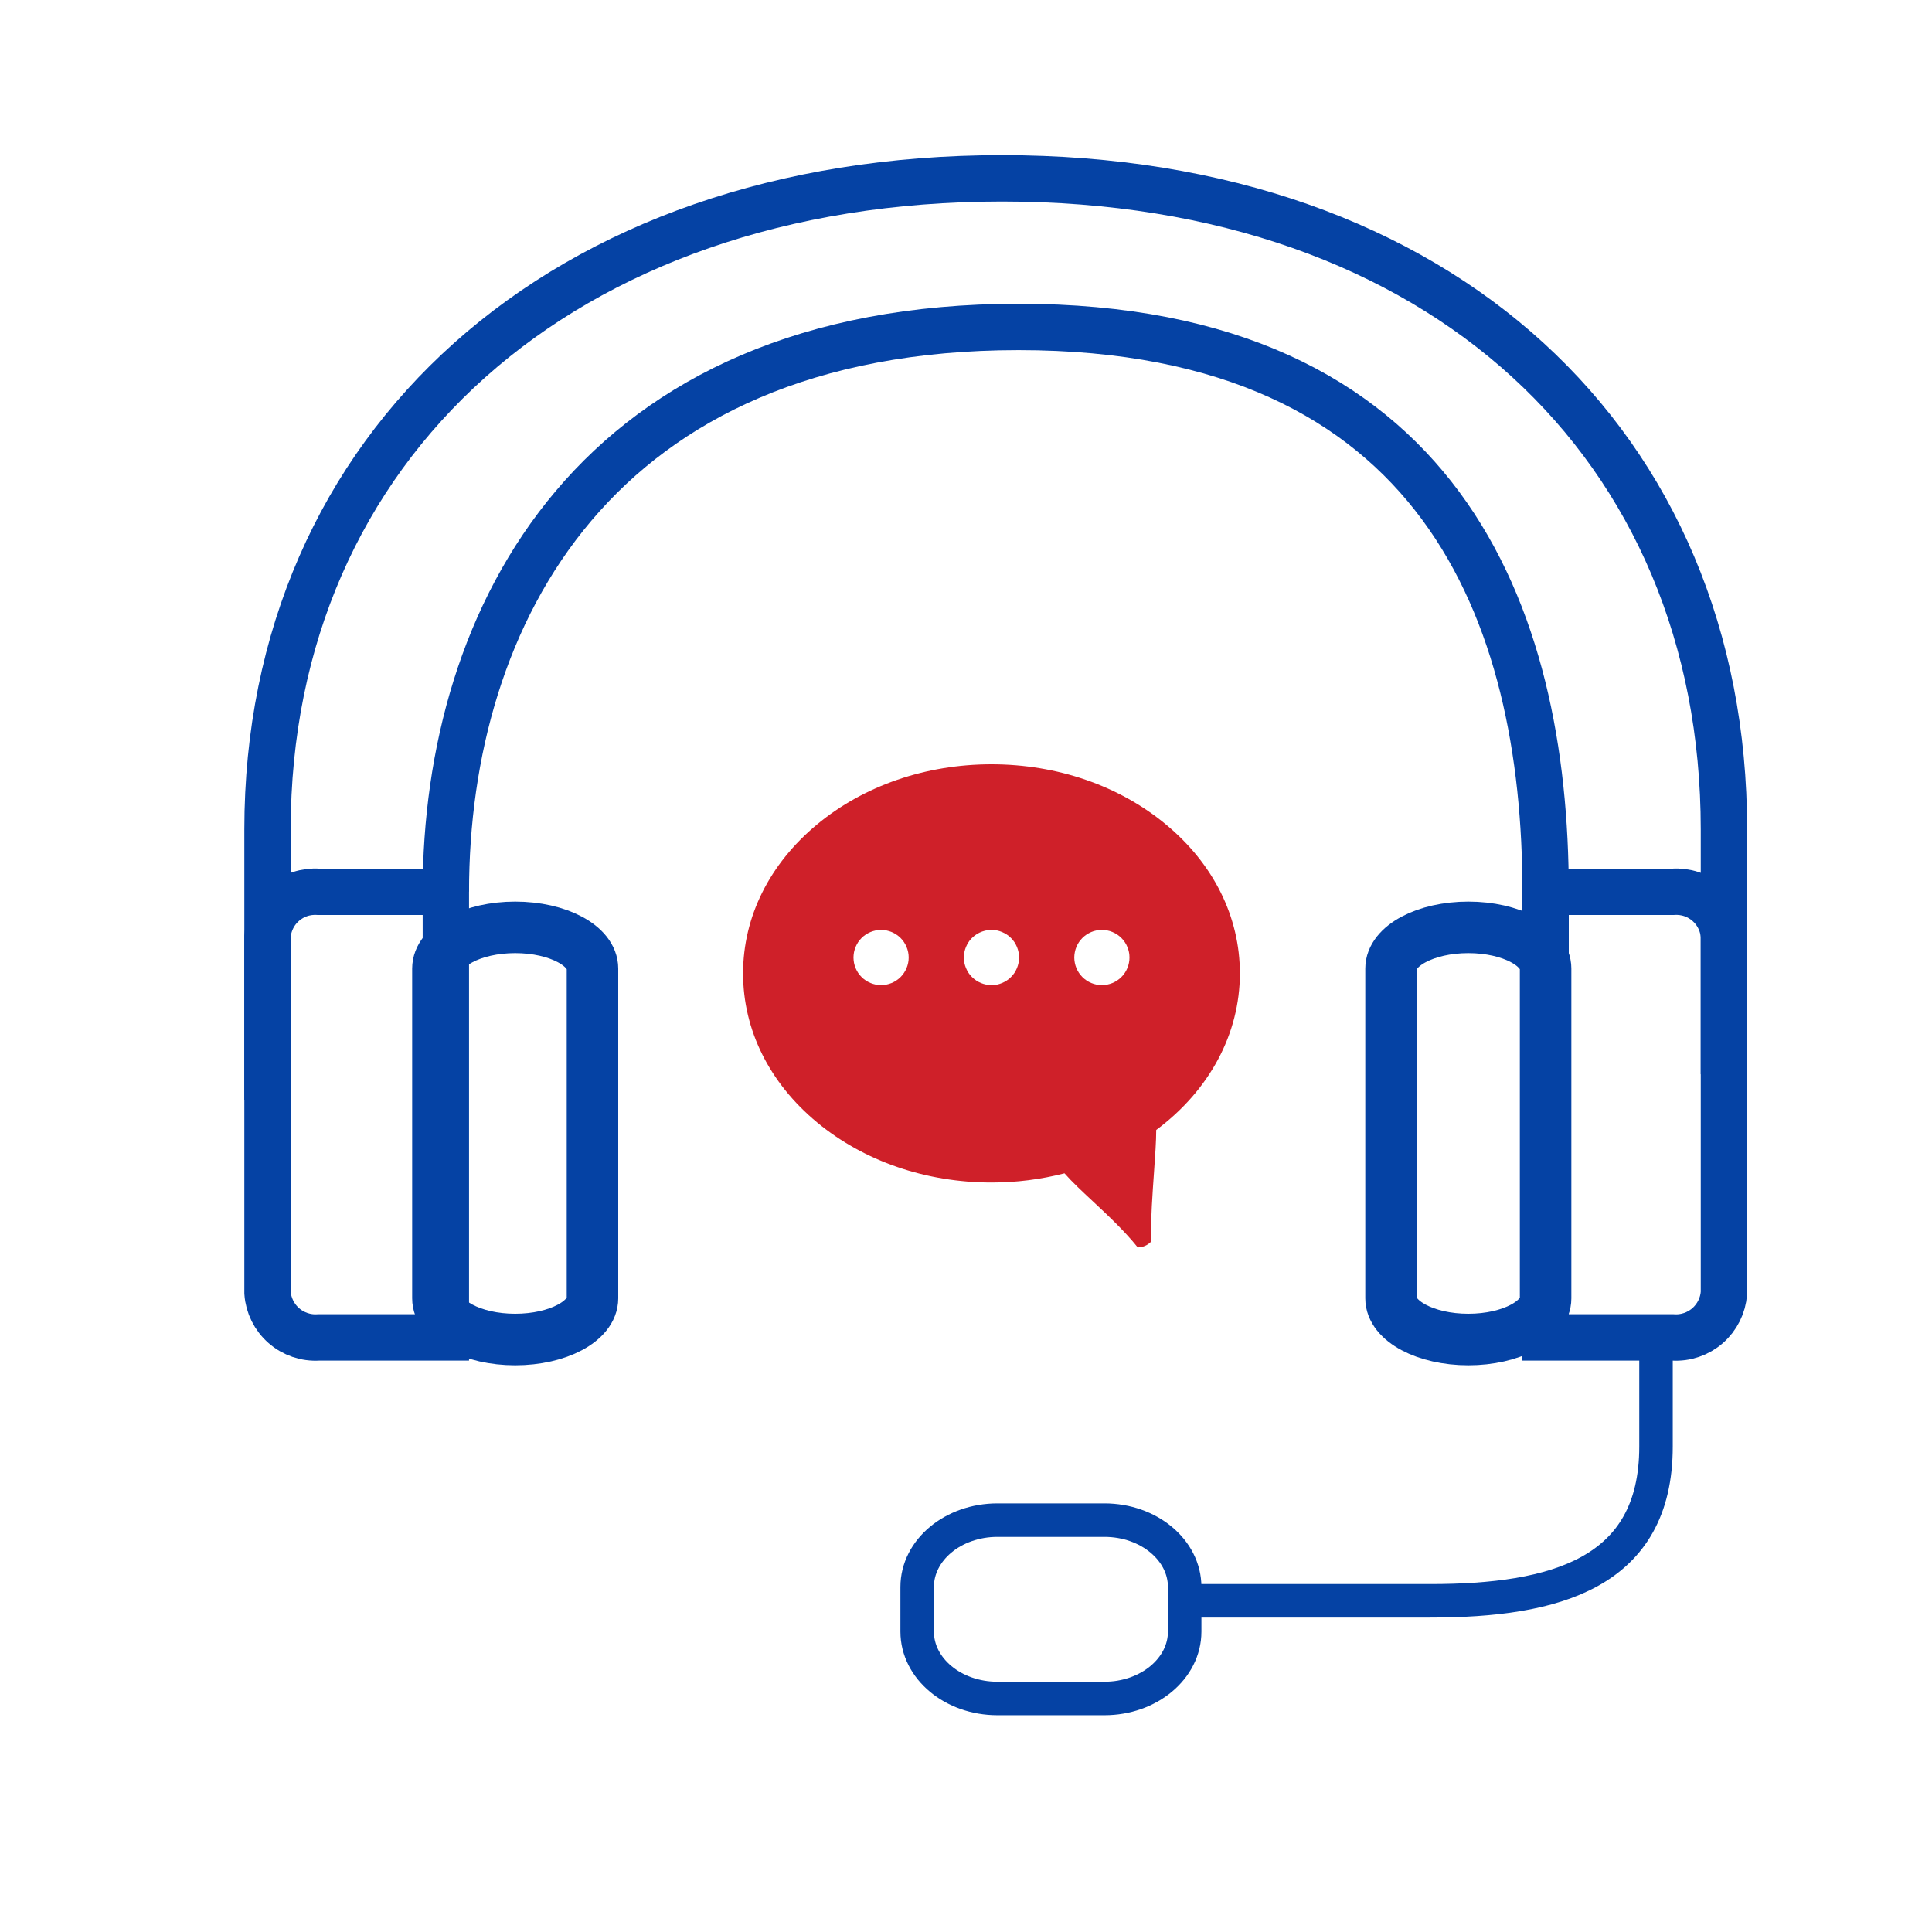 <svg width="75" height="75" viewBox="0 0 75 75" fill="none" xmlns="http://www.w3.org/2000/svg">
<path d="M10.385 42.692V32.197C10.385 17.302 21.83 6.923 38.896 6.923C55.962 6.923 66.923 17.302 66.923 32.197V41.701" stroke="#0542A4" stroke-width="1.8" stroke-miterlimit="10"/>
<path d="M60 34.615C60 23.901 55.962 12.692 39.541 12.692C23.121 12.692 17.308 23.901 17.308 34.615" stroke="#0542A4" stroke-width="1.8" stroke-miterlimit="10"/>
<path d="M17.308 51.919H12.363C11.872 51.95 11.388 51.785 11.018 51.461C10.648 51.137 10.42 50.68 10.385 50.19V36.35C10.4 36.106 10.463 35.868 10.571 35.649C10.679 35.429 10.829 35.234 11.013 35.073C11.197 34.912 11.411 34.789 11.643 34.711C11.874 34.634 12.119 34.603 12.363 34.62H17.308V51.919Z" stroke="#0542A4" stroke-width="1.8" stroke-miterlimit="10"/>
<path d="M60 51.919H64.945C65.436 51.95 65.919 51.785 66.29 51.461C66.66 51.137 66.888 50.68 66.923 50.19V36.35C66.908 36.106 66.845 35.868 66.737 35.649C66.629 35.429 66.479 35.234 66.295 35.073C66.111 34.912 65.897 34.789 65.665 34.711C65.433 34.634 65.189 34.603 64.945 34.62H60V51.919Z" stroke="#0542A4" stroke-width="1.8" stroke-miterlimit="10"/>
<path d="M54 50.4C54 51.284 55.343 52 57 52C58.657 52 60 51.284 60 50.4V37.6C60 36.716 58.657 36 57 36C55.343 36 54 36.716 54 37.6V50.4Z" stroke="#0542A4" stroke-width="2" stroke-miterlimit="10"/>
<path d="M17 50.4C17 51.284 18.343 52 20 52C21.657 52 23 51.284 23 50.4L23 37.6C23 36.716 21.657 36 20 36C18.343 36 17 36.716 17 37.6V50.4Z" stroke="#0542A4" stroke-width="2" stroke-miterlimit="10"/>
<path d="M42.874 59.011H38.72C36.999 59.011 35.604 60.173 35.604 61.607V63.338C35.604 64.772 36.999 65.934 38.72 65.934H42.874C44.594 65.934 45.989 64.772 45.989 63.338V61.607C45.989 60.173 44.594 59.011 42.874 59.011Z" stroke="#0542A4" stroke-width="1.3" stroke-miterlimit="10"/>
<path d="M64.286 52.582V56.154C64.286 61.085 60.361 62.143 55.519 62.143H46.154" stroke="#0542A4" stroke-width="1.3" stroke-miterlimit="10" stroke-linecap="round"/>
<path fill-rule="evenodd" clip-rule="evenodd" d="M42.416 46.627C42.999 47.171 43.644 47.773 44.165 48.421V48.423C44.356 48.423 44.539 48.347 44.673 48.212C44.673 47.273 44.741 46.322 44.799 45.494C44.844 44.857 44.884 44.294 44.884 43.865C46.953 42.325 48.132 40.129 48.132 37.787C48.132 35.593 47.111 33.538 45.258 32.003C43.444 30.499 41.039 29.67 38.49 29.67C35.941 29.67 33.536 30.499 31.72 32.003C29.869 33.539 28.846 35.593 28.846 37.787C28.846 39.981 29.867 42.036 31.72 43.572C33.536 45.075 35.941 45.905 38.49 45.905C39.446 45.906 40.398 45.786 41.324 45.548C41.61 45.875 41.997 46.236 42.416 46.627ZM34.098 38.237C34.132 38.242 34.168 38.242 34.203 38.242C34.24 38.242 34.277 38.24 34.309 38.237C34.341 38.233 34.378 38.228 34.412 38.221C34.447 38.214 34.482 38.206 34.514 38.195C34.547 38.185 34.581 38.173 34.613 38.16C34.645 38.146 34.677 38.131 34.708 38.115C34.738 38.098 34.768 38.08 34.798 38.061C34.827 38.042 34.855 38.021 34.882 37.999C34.909 37.976 34.936 37.953 34.961 37.928C34.986 37.903 35.01 37.876 35.032 37.849C35.054 37.822 35.075 37.794 35.094 37.765C35.113 37.736 35.131 37.706 35.148 37.674C35.164 37.644 35.179 37.612 35.193 37.58C35.206 37.548 35.218 37.512 35.228 37.482C35.238 37.451 35.247 37.414 35.254 37.38C35.261 37.345 35.266 37.311 35.27 37.276C35.273 37.241 35.275 37.206 35.275 37.17C35.275 37.1 35.268 37.03 35.254 36.961L35.249 36.942L35.249 36.942C35.243 36.915 35.237 36.886 35.228 36.859C35.218 36.827 35.206 36.793 35.193 36.761C35.179 36.729 35.164 36.698 35.148 36.667C35.131 36.636 35.113 36.605 35.094 36.576C35.075 36.547 35.055 36.519 35.032 36.492C35.009 36.465 34.986 36.438 34.961 36.413C34.936 36.388 34.909 36.364 34.882 36.342C34.855 36.32 34.827 36.299 34.798 36.28C34.769 36.26 34.739 36.242 34.708 36.226C34.677 36.21 34.645 36.195 34.613 36.181C34.581 36.168 34.548 36.156 34.514 36.146C34.484 36.136 34.444 36.126 34.412 36.12C34.38 36.114 34.343 36.108 34.309 36.104C34.239 36.097 34.168 36.097 34.098 36.104C34.065 36.108 34.028 36.113 33.994 36.12C33.96 36.127 33.925 36.136 33.893 36.146C33.859 36.156 33.826 36.168 33.794 36.181C33.762 36.195 33.73 36.21 33.699 36.226C33.668 36.242 33.638 36.26 33.609 36.28C33.58 36.299 33.551 36.319 33.524 36.342C33.497 36.365 33.471 36.388 33.446 36.413C33.421 36.438 33.397 36.465 33.374 36.492C33.352 36.519 33.332 36.547 33.312 36.576C33.293 36.605 33.275 36.636 33.259 36.667C33.243 36.698 33.228 36.729 33.214 36.761C33.2 36.793 33.189 36.826 33.179 36.859C33.158 36.927 33.145 36.996 33.138 37.066C33.134 37.1 33.132 37.136 33.132 37.17C33.132 37.206 33.134 37.241 33.138 37.276C33.141 37.311 33.146 37.346 33.153 37.38C33.16 37.414 33.168 37.448 33.179 37.482C33.189 37.515 33.2 37.548 33.214 37.58C33.227 37.612 33.242 37.643 33.259 37.674C33.275 37.706 33.293 37.736 33.312 37.765C33.332 37.794 33.352 37.822 33.374 37.849C33.397 37.876 33.421 37.903 33.446 37.928C33.471 37.953 33.497 37.977 33.524 37.999C33.551 38.021 33.58 38.042 33.609 38.061C33.638 38.081 33.668 38.098 33.699 38.115C33.73 38.131 33.761 38.146 33.794 38.16C33.823 38.172 33.858 38.184 33.886 38.193L33.886 38.193L33.893 38.195C33.923 38.205 33.961 38.215 33.994 38.221C34.017 38.225 34.041 38.229 34.066 38.232L34.098 38.237ZM42.772 38.242C42.737 38.242 42.702 38.24 42.667 38.237C42.633 38.233 42.596 38.227 42.563 38.221C42.531 38.215 42.492 38.205 42.462 38.195C42.432 38.185 42.396 38.173 42.364 38.16C42.332 38.146 42.3 38.131 42.269 38.115C42.208 38.082 42.149 38.043 42.095 37.999C42.068 37.977 42.042 37.953 42.017 37.928C41.992 37.903 41.969 37.877 41.946 37.849C41.924 37.822 41.903 37.794 41.883 37.765C41.864 37.736 41.846 37.705 41.83 37.674C41.814 37.643 41.799 37.612 41.785 37.58C41.772 37.548 41.76 37.514 41.75 37.481C41.74 37.448 41.731 37.414 41.725 37.38C41.711 37.311 41.704 37.241 41.703 37.17C41.703 37.135 41.705 37.1 41.709 37.065C41.712 37.03 41.718 36.995 41.725 36.961C41.731 36.927 41.74 36.893 41.75 36.859C41.76 36.826 41.772 36.793 41.785 36.761C41.798 36.728 41.814 36.697 41.83 36.666C41.846 36.635 41.864 36.605 41.883 36.576C41.903 36.547 41.924 36.519 41.946 36.492C41.969 36.464 41.992 36.438 42.017 36.413C42.042 36.389 42.068 36.364 42.095 36.342C42.15 36.298 42.208 36.259 42.27 36.226C42.3 36.209 42.332 36.194 42.364 36.181C42.397 36.167 42.429 36.156 42.463 36.145C42.496 36.135 42.53 36.127 42.564 36.12C42.598 36.112 42.635 36.108 42.668 36.104C42.739 36.097 42.811 36.097 42.882 36.104C42.916 36.108 42.953 36.113 42.985 36.12C43.017 36.126 43.056 36.135 43.087 36.145C43.118 36.155 43.153 36.167 43.185 36.181C43.218 36.194 43.25 36.209 43.28 36.226C43.311 36.242 43.341 36.26 43.37 36.279C43.399 36.299 43.427 36.319 43.454 36.342C43.481 36.364 43.508 36.388 43.532 36.413C43.557 36.438 43.581 36.464 43.604 36.492C43.627 36.519 43.647 36.547 43.666 36.576C43.685 36.605 43.703 36.635 43.72 36.666C43.736 36.697 43.751 36.728 43.764 36.761C43.778 36.793 43.79 36.826 43.8 36.859C43.809 36.89 43.817 36.924 43.824 36.953L43.825 36.961C43.833 36.992 43.837 37.032 43.841 37.065C43.844 37.1 43.846 37.135 43.846 37.17C43.846 37.205 43.844 37.24 43.841 37.275C43.837 37.31 43.832 37.347 43.825 37.38C43.819 37.412 43.81 37.451 43.8 37.481C43.79 37.515 43.778 37.548 43.764 37.58C43.751 37.612 43.736 37.644 43.72 37.674C43.703 37.705 43.685 37.736 43.666 37.765C43.647 37.794 43.626 37.822 43.604 37.849C43.582 37.876 43.557 37.903 43.532 37.928C43.508 37.953 43.481 37.976 43.454 37.999C43.427 38.021 43.399 38.042 43.37 38.061C43.341 38.08 43.311 38.098 43.28 38.115C43.25 38.131 43.218 38.146 43.185 38.16C43.153 38.173 43.12 38.185 43.087 38.195C43.054 38.206 43.019 38.214 42.985 38.221C42.951 38.228 42.914 38.233 42.882 38.237C42.845 38.24 42.809 38.242 42.772 38.242ZM37.732 37.928C37.933 38.128 38.205 38.241 38.489 38.242C38.524 38.242 38.559 38.241 38.594 38.238C38.627 38.234 38.668 38.23 38.698 38.222C38.705 38.221 38.712 38.219 38.719 38.218C38.745 38.212 38.773 38.205 38.799 38.197C38.833 38.186 38.866 38.175 38.898 38.161C38.93 38.148 38.962 38.133 38.993 38.116C39.055 38.083 39.113 38.044 39.168 38.001C39.195 37.977 39.221 37.953 39.245 37.929C39.271 37.904 39.294 37.878 39.317 37.851C39.339 37.824 39.36 37.795 39.38 37.767C39.399 37.737 39.417 37.707 39.433 37.676C39.45 37.645 39.465 37.614 39.478 37.582C39.491 37.55 39.503 37.516 39.513 37.483C39.524 37.45 39.532 37.416 39.539 37.381C39.546 37.347 39.551 37.313 39.555 37.278C39.562 37.207 39.562 37.135 39.555 37.064C39.551 37.029 39.546 36.995 39.539 36.961C39.532 36.926 39.524 36.892 39.513 36.858C39.503 36.826 39.491 36.792 39.478 36.76C39.464 36.728 39.449 36.697 39.433 36.666C39.417 36.635 39.399 36.605 39.38 36.575C39.36 36.547 39.339 36.518 39.317 36.491C39.294 36.464 39.271 36.438 39.245 36.413C39.221 36.388 39.195 36.363 39.168 36.341C39.113 36.297 39.055 36.259 38.993 36.226C38.962 36.209 38.93 36.194 38.898 36.181C38.866 36.167 38.833 36.155 38.799 36.145C38.766 36.135 38.731 36.126 38.698 36.119C38.665 36.113 38.629 36.107 38.594 36.104C38.436 36.089 38.278 36.109 38.129 36.162C37.98 36.215 37.844 36.3 37.732 36.412C37.707 36.437 37.683 36.463 37.66 36.49C37.638 36.517 37.616 36.545 37.598 36.575C37.579 36.604 37.56 36.634 37.544 36.665C37.528 36.696 37.513 36.727 37.5 36.759C37.486 36.791 37.474 36.824 37.464 36.858C37.454 36.888 37.446 36.925 37.438 36.96C37.431 36.994 37.426 37.029 37.423 37.063C37.416 37.134 37.416 37.206 37.423 37.277C37.426 37.312 37.431 37.346 37.438 37.381C37.439 37.383 37.44 37.386 37.44 37.389C37.447 37.418 37.455 37.452 37.464 37.483C37.474 37.516 37.486 37.549 37.5 37.581C37.513 37.613 37.528 37.645 37.544 37.675C37.56 37.707 37.578 37.737 37.598 37.766C37.617 37.794 37.638 37.823 37.66 37.85C37.683 37.877 37.707 37.904 37.732 37.928Z" fill="#CF2029"/>
</svg>

